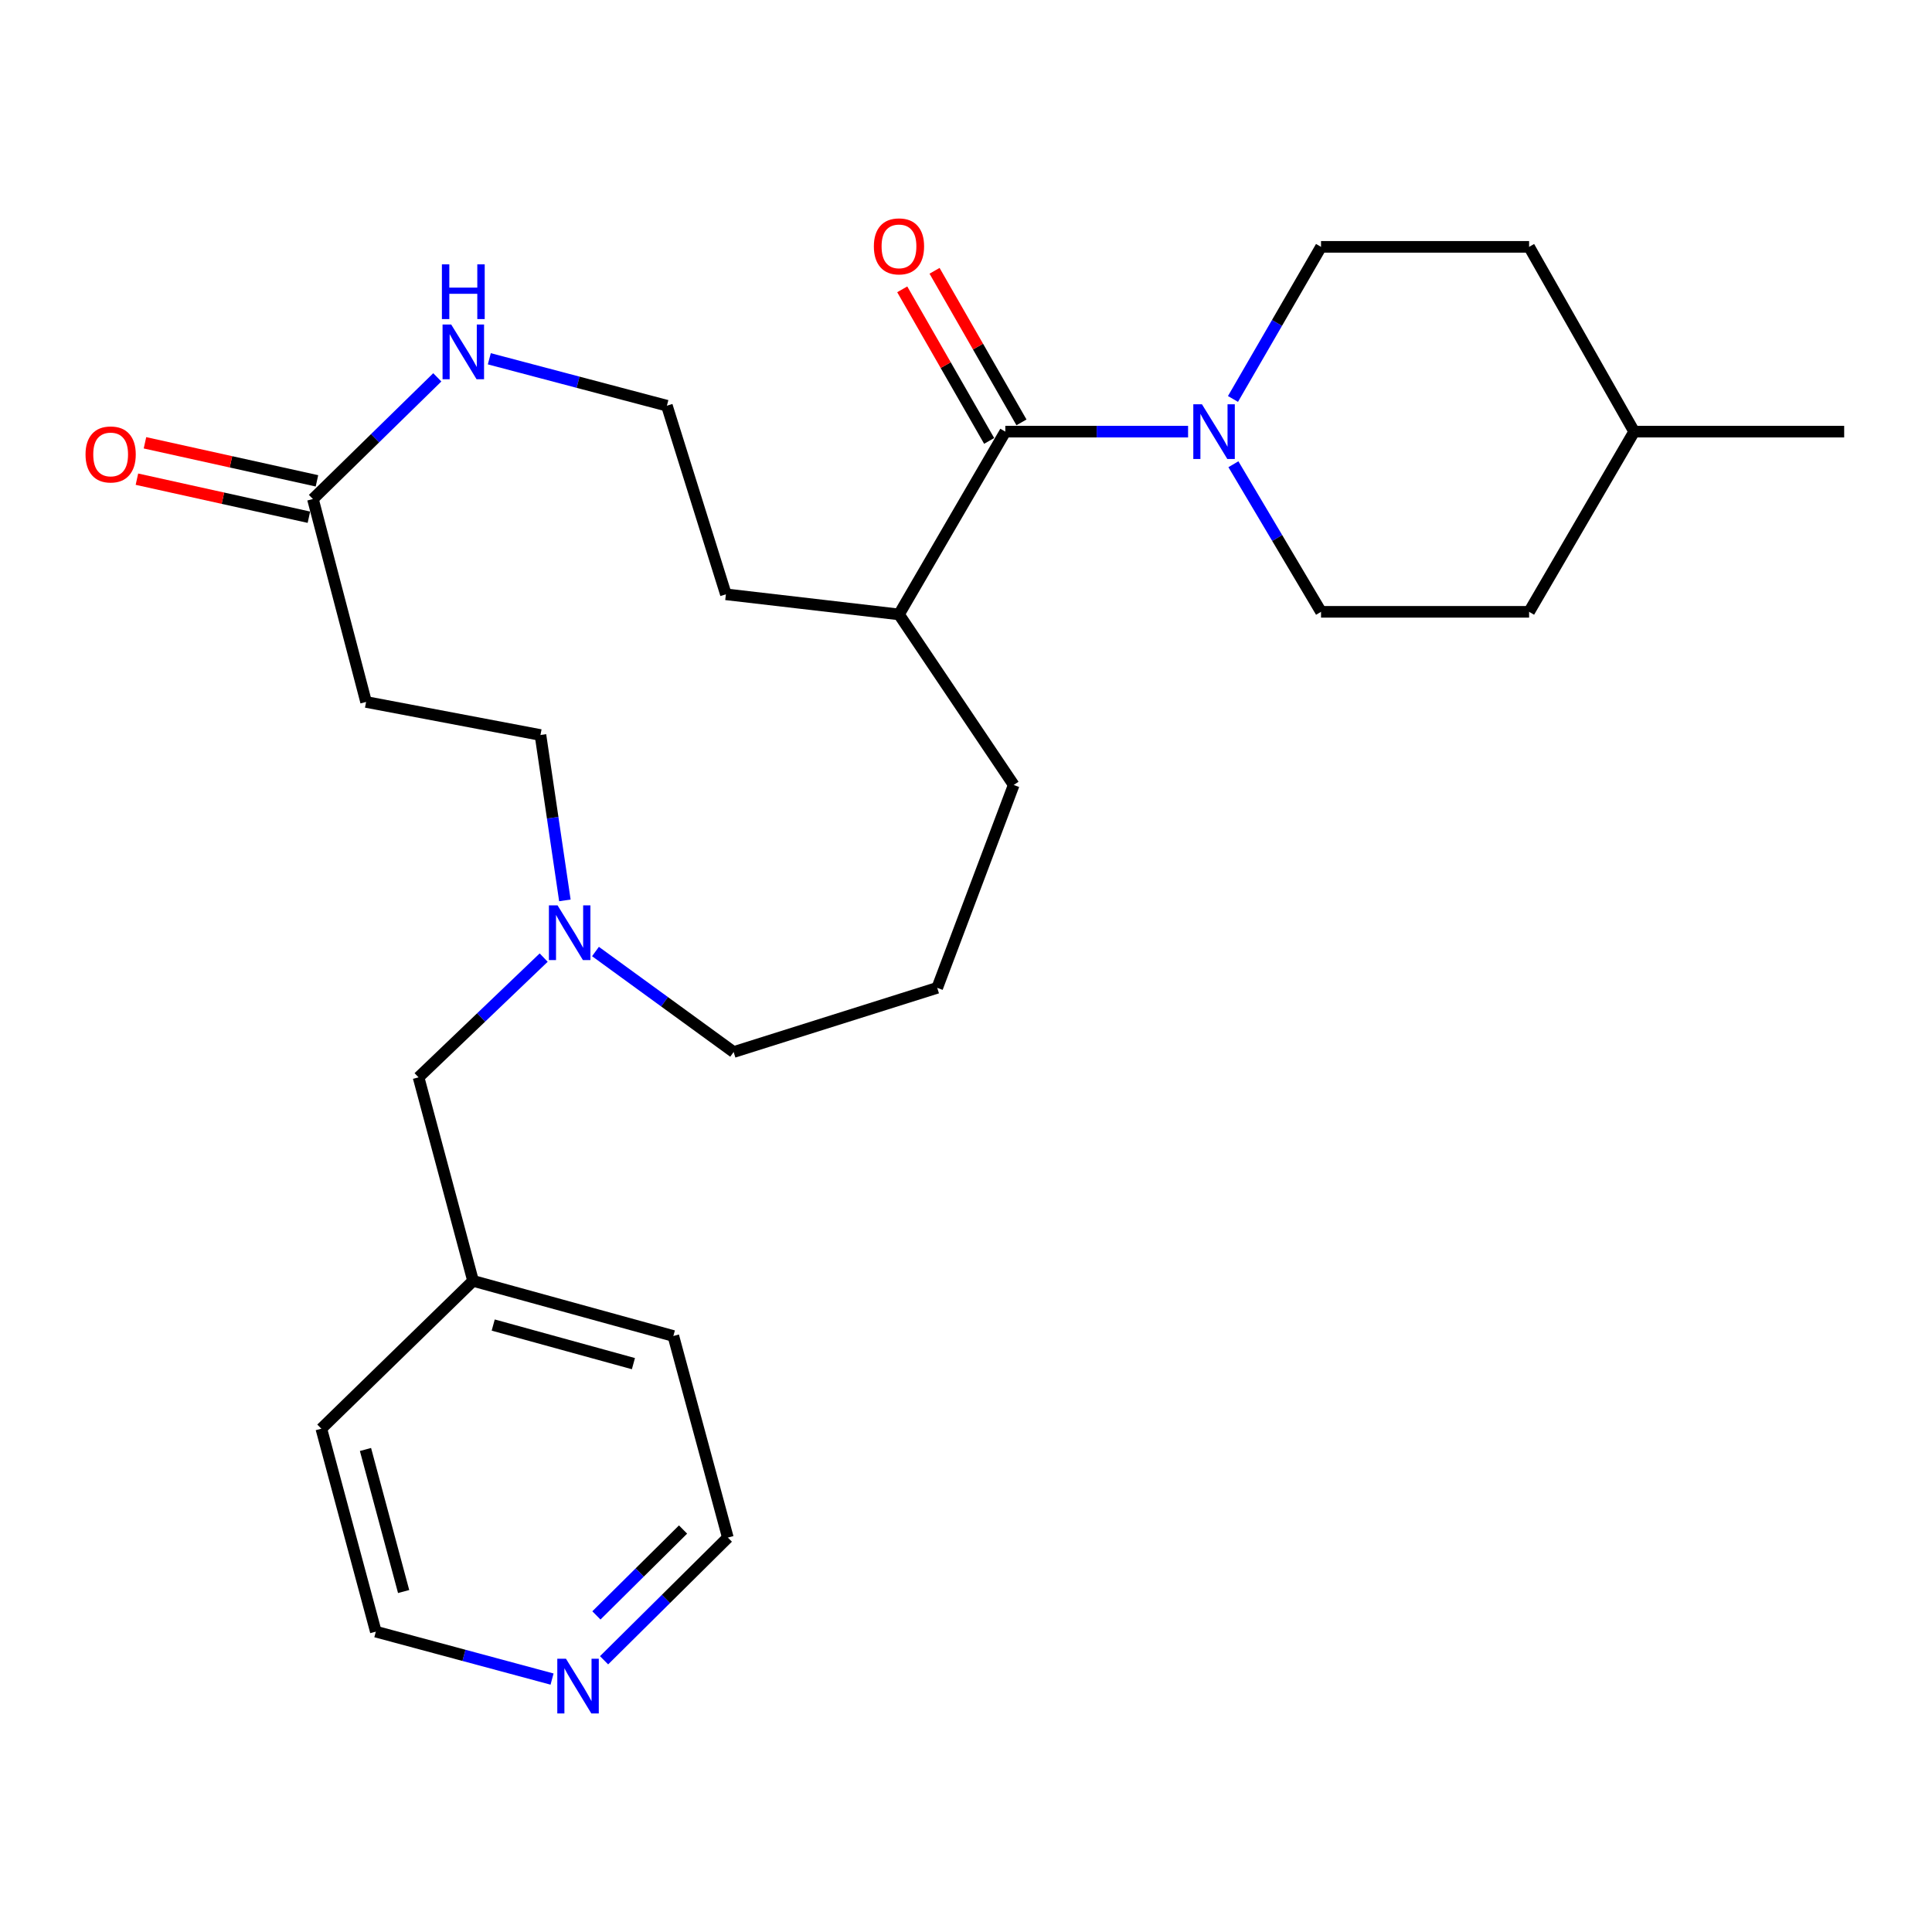 <?xml version='1.0' encoding='iso-8859-1'?>
<svg version='1.1' baseProfile='full'
              xmlns='http://www.w3.org/2000/svg'
                      xmlns:rdkit='http://www.rdkit.org/xml'
                      xmlns:xlink='http://www.w3.org/1999/xlink'
                  xml:space='preserve'
width='1000px' height='1000px' viewBox='0 0 1000 1000'>
<!-- END OF HEADER -->
<rect style='opacity:1.0;fill:#FFFFFF;stroke:none' width='1000' height='1000' x='0' y='0'> </rect>
<path class='bond-0' d='M 520.348,223.42 L 567.649,223.42' style='fill:none;fill-rule:evenodd;stroke:#000000;stroke-width:6px;stroke-linecap:butt;stroke-linejoin:miter;stroke-opacity:1' />
<path class='bond-0' d='M 567.649,223.42 L 614.95,223.42' style='fill:none;fill-rule:evenodd;stroke:#0000FF;stroke-width:6px;stroke-linecap:butt;stroke-linejoin:miter;stroke-opacity:1' />
<path class='bond-5' d='M 528.712,218.624 L 506.217,179.396' style='fill:none;fill-rule:evenodd;stroke:#000000;stroke-width:6px;stroke-linecap:butt;stroke-linejoin:miter;stroke-opacity:1' />
<path class='bond-5' d='M 506.217,179.396 L 483.722,140.169' style='fill:none;fill-rule:evenodd;stroke:#FF0000;stroke-width:6px;stroke-linecap:butt;stroke-linejoin:miter;stroke-opacity:1' />
<path class='bond-5' d='M 511.985,228.216 L 489.49,188.988' style='fill:none;fill-rule:evenodd;stroke:#000000;stroke-width:6px;stroke-linecap:butt;stroke-linejoin:miter;stroke-opacity:1' />
<path class='bond-5' d='M 489.49,188.988 L 466.996,149.76' style='fill:none;fill-rule:evenodd;stroke:#FF0000;stroke-width:6px;stroke-linecap:butt;stroke-linejoin:miter;stroke-opacity:1' />
<path class='bond-10' d='M 520.348,223.42 L 465.309,318.019' style='fill:none;fill-rule:evenodd;stroke:#000000;stroke-width:6px;stroke-linecap:butt;stroke-linejoin:miter;stroke-opacity:1' />
<path class='bond-6' d='M 638.408,240.291 L 661.086,278.486' style='fill:none;fill-rule:evenodd;stroke:#0000FF;stroke-width:6px;stroke-linecap:butt;stroke-linejoin:miter;stroke-opacity:1' />
<path class='bond-6' d='M 661.086,278.486 L 683.763,316.68' style='fill:none;fill-rule:evenodd;stroke:#000000;stroke-width:6px;stroke-linecap:butt;stroke-linejoin:miter;stroke-opacity:1' />
<path class='bond-7' d='M 638.188,206.497 L 660.975,167.134' style='fill:none;fill-rule:evenodd;stroke:#0000FF;stroke-width:6px;stroke-linecap:butt;stroke-linejoin:miter;stroke-opacity:1' />
<path class='bond-7' d='M 660.975,167.134 L 683.763,127.77' style='fill:none;fill-rule:evenodd;stroke:#000000;stroke-width:6px;stroke-linecap:butt;stroke-linejoin:miter;stroke-opacity:1' />
<path class='bond-1' d='M 161.972,258.299 L 194.158,226.808' style='fill:none;fill-rule:evenodd;stroke:#000000;stroke-width:6px;stroke-linecap:butt;stroke-linejoin:miter;stroke-opacity:1' />
<path class='bond-1' d='M 194.158,226.808 L 226.344,195.317' style='fill:none;fill-rule:evenodd;stroke:#0000FF;stroke-width:6px;stroke-linecap:butt;stroke-linejoin:miter;stroke-opacity:1' />
<path class='bond-4' d='M 161.972,258.299 L 189.481,363.332' style='fill:none;fill-rule:evenodd;stroke:#000000;stroke-width:6px;stroke-linecap:butt;stroke-linejoin:miter;stroke-opacity:1' />
<path class='bond-8' d='M 164.054,248.885 L 119.544,239.04' style='fill:none;fill-rule:evenodd;stroke:#000000;stroke-width:6px;stroke-linecap:butt;stroke-linejoin:miter;stroke-opacity:1' />
<path class='bond-8' d='M 119.544,239.04 L 75.034,229.194' style='fill:none;fill-rule:evenodd;stroke:#FF0000;stroke-width:6px;stroke-linecap:butt;stroke-linejoin:miter;stroke-opacity:1' />
<path class='bond-8' d='M 159.889,267.712 L 115.379,257.866' style='fill:none;fill-rule:evenodd;stroke:#000000;stroke-width:6px;stroke-linecap:butt;stroke-linejoin:miter;stroke-opacity:1' />
<path class='bond-8' d='M 115.379,257.866 L 70.869,248.021' style='fill:none;fill-rule:evenodd;stroke:#FF0000;stroke-width:6px;stroke-linecap:butt;stroke-linejoin:miter;stroke-opacity:1' />
<path class='bond-2' d='M 308.22,492.506 L 343.975,518.517' style='fill:none;fill-rule:evenodd;stroke:#0000FF;stroke-width:6px;stroke-linecap:butt;stroke-linejoin:miter;stroke-opacity:1' />
<path class='bond-2' d='M 343.975,518.517 L 379.729,544.528' style='fill:none;fill-rule:evenodd;stroke:#000000;stroke-width:6px;stroke-linecap:butt;stroke-linejoin:miter;stroke-opacity:1' />
<path class='bond-11' d='M 292.383,466.037 L 286.062,423.238' style='fill:none;fill-rule:evenodd;stroke:#0000FF;stroke-width:6px;stroke-linecap:butt;stroke-linejoin:miter;stroke-opacity:1' />
<path class='bond-11' d='M 286.062,423.238 L 279.742,380.439' style='fill:none;fill-rule:evenodd;stroke:#000000;stroke-width:6px;stroke-linecap:butt;stroke-linejoin:miter;stroke-opacity:1' />
<path class='bond-12' d='M 281.41,495.651 L 249.028,526.64' style='fill:none;fill-rule:evenodd;stroke:#0000FF;stroke-width:6px;stroke-linecap:butt;stroke-linejoin:miter;stroke-opacity:1' />
<path class='bond-12' d='M 249.028,526.64 L 216.647,557.629' style='fill:none;fill-rule:evenodd;stroke:#000000;stroke-width:6px;stroke-linecap:butt;stroke-linejoin:miter;stroke-opacity:1' />
<path class='bond-3' d='M 253.271,185.703 L 299.227,197.845' style='fill:none;fill-rule:evenodd;stroke:#0000FF;stroke-width:6px;stroke-linecap:butt;stroke-linejoin:miter;stroke-opacity:1' />
<path class='bond-3' d='M 299.227,197.845 L 345.182,209.987' style='fill:none;fill-rule:evenodd;stroke:#000000;stroke-width:6px;stroke-linecap:butt;stroke-linejoin:miter;stroke-opacity:1' />
<path class='bond-28' d='M 189.481,363.332 L 279.742,380.439' style='fill:none;fill-rule:evenodd;stroke:#000000;stroke-width:6px;stroke-linecap:butt;stroke-linejoin:miter;stroke-opacity:1' />
<path class='bond-15' d='M 683.763,316.68 L 791.463,316.68' style='fill:none;fill-rule:evenodd;stroke:#000000;stroke-width:6px;stroke-linecap:butt;stroke-linejoin:miter;stroke-opacity:1' />
<path class='bond-14' d='M 683.763,127.77 L 791.463,127.77' style='fill:none;fill-rule:evenodd;stroke:#000000;stroke-width:6px;stroke-linecap:butt;stroke-linejoin:miter;stroke-opacity:1' />
<path class='bond-9' d='M 312.664,859.355 L 344.697,827.601' style='fill:none;fill-rule:evenodd;stroke:#0000FF;stroke-width:6px;stroke-linecap:butt;stroke-linejoin:miter;stroke-opacity:1' />
<path class='bond-9' d='M 344.697,827.601 L 376.73,795.847' style='fill:none;fill-rule:evenodd;stroke:#000000;stroke-width:6px;stroke-linecap:butt;stroke-linejoin:miter;stroke-opacity:1' />
<path class='bond-9' d='M 308.699,836.135 L 331.122,813.907' style='fill:none;fill-rule:evenodd;stroke:#0000FF;stroke-width:6px;stroke-linecap:butt;stroke-linejoin:miter;stroke-opacity:1' />
<path class='bond-9' d='M 331.122,813.907 L 353.545,791.679' style='fill:none;fill-rule:evenodd;stroke:#000000;stroke-width:6px;stroke-linecap:butt;stroke-linejoin:miter;stroke-opacity:1' />
<path class='bond-29' d='M 285.745,869.087 L 240.136,856.81' style='fill:none;fill-rule:evenodd;stroke:#0000FF;stroke-width:6px;stroke-linecap:butt;stroke-linejoin:miter;stroke-opacity:1' />
<path class='bond-29' d='M 240.136,856.81 L 194.526,844.534' style='fill:none;fill-rule:evenodd;stroke:#000000;stroke-width:6px;stroke-linecap:butt;stroke-linejoin:miter;stroke-opacity:1' />
<path class='bond-22' d='M 465.309,318.019 L 375.723,307.617' style='fill:none;fill-rule:evenodd;stroke:#000000;stroke-width:6px;stroke-linecap:butt;stroke-linejoin:miter;stroke-opacity:1' />
<path class='bond-23' d='M 465.309,318.019 L 524.697,406.298' style='fill:none;fill-rule:evenodd;stroke:#000000;stroke-width:6px;stroke-linecap:butt;stroke-linejoin:miter;stroke-opacity:1' />
<path class='bond-16' d='M 216.647,557.629 L 244.852,662.973' style='fill:none;fill-rule:evenodd;stroke:#000000;stroke-width:6px;stroke-linecap:butt;stroke-linejoin:miter;stroke-opacity:1' />
<path class='bond-13' d='M 345.182,209.987 L 375.723,307.617' style='fill:none;fill-rule:evenodd;stroke:#000000;stroke-width:6px;stroke-linecap:butt;stroke-linejoin:miter;stroke-opacity:1' />
<path class='bond-18' d='M 791.463,127.77 L 845.838,223.42' style='fill:none;fill-rule:evenodd;stroke:#000000;stroke-width:6px;stroke-linecap:butt;stroke-linejoin:miter;stroke-opacity:1' />
<path class='bond-27' d='M 791.463,316.68 L 845.838,223.42' style='fill:none;fill-rule:evenodd;stroke:#000000;stroke-width:6px;stroke-linecap:butt;stroke-linejoin:miter;stroke-opacity:1' />
<path class='bond-24' d='M 244.852,662.973 L 166.321,739.49' style='fill:none;fill-rule:evenodd;stroke:#000000;stroke-width:6px;stroke-linecap:butt;stroke-linejoin:miter;stroke-opacity:1' />
<path class='bond-25' d='M 244.852,662.973 L 348.525,691.51' style='fill:none;fill-rule:evenodd;stroke:#000000;stroke-width:6px;stroke-linecap:butt;stroke-linejoin:miter;stroke-opacity:1' />
<path class='bond-25' d='M 255.286,685.844 L 327.856,705.82' style='fill:none;fill-rule:evenodd;stroke:#000000;stroke-width:6px;stroke-linecap:butt;stroke-linejoin:miter;stroke-opacity:1' />
<path class='bond-17' d='M 379.729,544.528 L 485.105,511.299' style='fill:none;fill-rule:evenodd;stroke:#000000;stroke-width:6px;stroke-linecap:butt;stroke-linejoin:miter;stroke-opacity:1' />
<path class='bond-26' d='M 845.838,223.42 L 954.545,223.42' style='fill:none;fill-rule:evenodd;stroke:#000000;stroke-width:6px;stroke-linecap:butt;stroke-linejoin:miter;stroke-opacity:1' />
<path class='bond-19' d='M 485.105,511.299 L 524.697,406.298' style='fill:none;fill-rule:evenodd;stroke:#000000;stroke-width:6px;stroke-linecap:butt;stroke-linejoin:miter;stroke-opacity:1' />
<path class='bond-20' d='M 194.526,844.534 L 166.321,739.49' style='fill:none;fill-rule:evenodd;stroke:#000000;stroke-width:6px;stroke-linecap:butt;stroke-linejoin:miter;stroke-opacity:1' />
<path class='bond-20' d='M 208.918,823.777 L 189.174,750.247' style='fill:none;fill-rule:evenodd;stroke:#000000;stroke-width:6px;stroke-linecap:butt;stroke-linejoin:miter;stroke-opacity:1' />
<path class='bond-21' d='M 376.73,795.847 L 348.525,691.51' style='fill:none;fill-rule:evenodd;stroke:#000000;stroke-width:6px;stroke-linecap:butt;stroke-linejoin:miter;stroke-opacity:1' />
<path  class='atom-1' d='M 622.131 209.26
L 631.411 224.26
Q 632.331 225.74, 633.811 228.42
Q 635.291 231.1, 635.371 231.26
L 635.371 209.26
L 639.131 209.26
L 639.131 237.58
L 635.251 237.58
L 625.291 221.18
Q 624.131 219.26, 622.891 217.06
Q 621.691 214.86, 621.331 214.18
L 621.331 237.58
L 617.651 237.58
L 617.651 209.26
L 622.131 209.26
' fill='#0000FF'/>
<path  class='atom-3' d='M 288.596 468.623
L 297.876 483.623
Q 298.796 485.103, 300.276 487.783
Q 301.756 490.463, 301.836 490.623
L 301.836 468.623
L 305.596 468.623
L 305.596 496.943
L 301.716 496.943
L 291.756 480.543
Q 290.596 478.623, 289.356 476.423
Q 288.156 474.223, 287.796 473.543
L 287.796 496.943
L 284.116 496.943
L 284.116 468.623
L 288.596 468.623
' fill='#0000FF'/>
<path  class='atom-4' d='M 233.547 167.986
L 242.827 182.986
Q 243.747 184.466, 245.227 187.146
Q 246.707 189.826, 246.787 189.986
L 246.787 167.986
L 250.547 167.986
L 250.547 196.306
L 246.667 196.306
L 236.707 179.906
Q 235.547 177.986, 234.307 175.786
Q 233.107 173.586, 232.747 172.906
L 232.747 196.306
L 229.067 196.306
L 229.067 167.986
L 233.547 167.986
' fill='#0000FF'/>
<path  class='atom-4' d='M 228.727 136.834
L 232.567 136.834
L 232.567 148.874
L 247.047 148.874
L 247.047 136.834
L 250.887 136.834
L 250.887 165.154
L 247.047 165.154
L 247.047 152.074
L 232.567 152.074
L 232.567 165.154
L 228.727 165.154
L 228.727 136.834
' fill='#0000FF'/>
<path  class='atom-6' d='M 452.309 127.518
Q 452.309 120.718, 455.669 116.918
Q 459.029 113.118, 465.309 113.118
Q 471.589 113.118, 474.949 116.918
Q 478.309 120.718, 478.309 127.518
Q 478.309 134.398, 474.909 138.318
Q 471.509 142.198, 465.309 142.198
Q 459.069 142.198, 455.669 138.318
Q 452.309 134.438, 452.309 127.518
M 465.309 138.998
Q 469.629 138.998, 471.949 136.118
Q 474.309 133.198, 474.309 127.518
Q 474.309 121.958, 471.949 119.158
Q 469.629 116.318, 465.309 116.318
Q 460.989 116.318, 458.629 119.118
Q 456.309 121.918, 456.309 127.518
Q 456.309 133.238, 458.629 136.118
Q 460.989 138.998, 465.309 138.998
' fill='#FF0000'/>
<path  class='atom-9' d='M 44.271 235.219
Q 44.271 228.419, 47.631 224.619
Q 50.991 220.819, 57.271 220.819
Q 63.551 220.819, 66.911 224.619
Q 70.271 228.419, 70.271 235.219
Q 70.271 242.099, 66.871 246.019
Q 63.471 249.899, 57.271 249.899
Q 51.031 249.899, 47.631 246.019
Q 44.271 242.139, 44.271 235.219
M 57.271 246.699
Q 61.591 246.699, 63.911 243.819
Q 66.271 240.899, 66.271 235.219
Q 66.271 229.659, 63.911 226.859
Q 61.591 224.019, 57.271 224.019
Q 52.951 224.019, 50.591 226.819
Q 48.271 229.619, 48.271 235.219
Q 48.271 240.939, 50.591 243.819
Q 52.951 246.699, 57.271 246.699
' fill='#FF0000'/>
<path  class='atom-10' d='M 292.935 858.547
L 302.215 873.547
Q 303.135 875.027, 304.615 877.707
Q 306.095 880.387, 306.175 880.547
L 306.175 858.547
L 309.935 858.547
L 309.935 886.867
L 306.055 886.867
L 296.095 870.467
Q 294.935 868.547, 293.695 866.347
Q 292.495 864.147, 292.135 863.467
L 292.135 886.867
L 288.455 886.867
L 288.455 858.547
L 292.935 858.547
' fill='#0000FF'/>
</svg>
